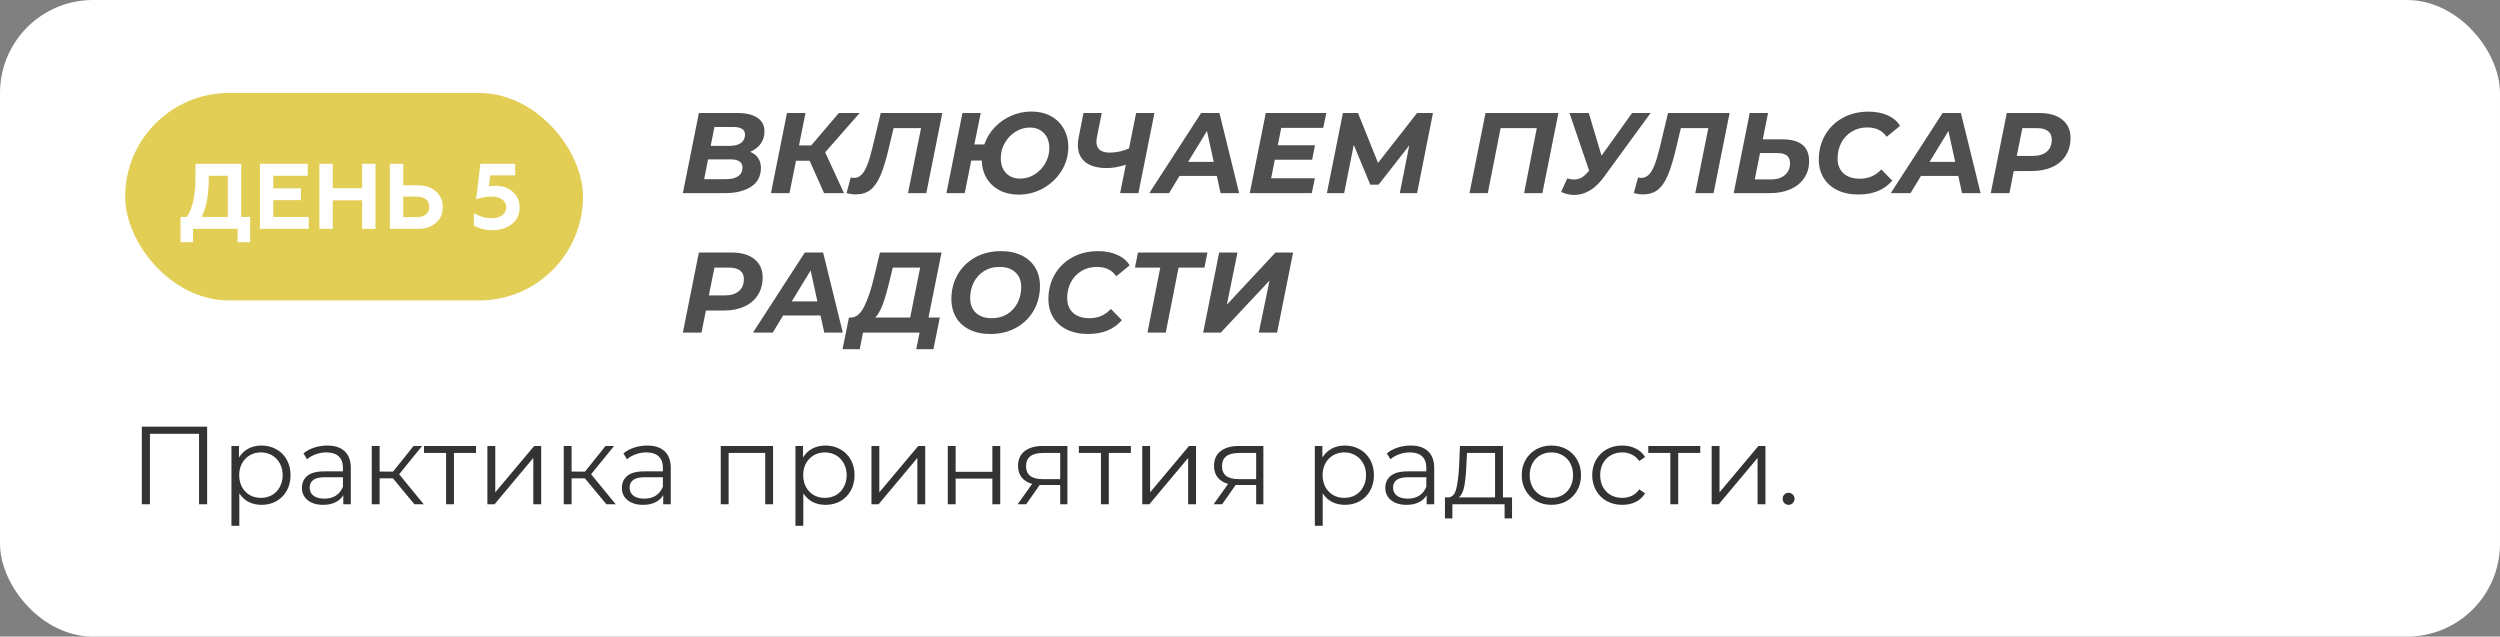 <?xml version="1.0" encoding="UTF-8"?> <svg xmlns="http://www.w3.org/2000/svg" width="699" height="178" viewBox="0 0 699 178" fill="none"><rect x="0" y="0" width="699" height="178" fill="#808080" stroke="none"/> <rect width="699" height="178" rx="26" fill="white"></rect> <rect x="35" y="26" width="128" height="58" rx="29" fill="#E2CE55"></rect> <path d="M53.978 67.718V64H66.432V67.718H69.942V60.646H67.446V45.8H54.654V48.686C54.654 51.676 54.472 54.12 54.082 55.966C53.692 57.812 53.094 59.372 52.262 60.646H50.468V67.718H53.978ZM56.396 60.646C57.982 57.396 58.372 53.808 58.372 49.154H63.702V60.646H56.396ZM86.32 64V60.646H76.414V55.966H84.162V52.664H76.414V49.154H86.034V45.8H72.67V64H86.32ZM93.045 64V56.018H101.261V64H104.979V45.8H101.261V52.612H93.045V45.8H89.301V64H93.045ZM116.752 64C118.91 64 120.626 63.428 121.9 62.31C123.174 61.192 123.798 59.71 123.798 57.916C123.798 56.122 123.174 54.64 121.9 53.522C120.626 52.378 118.91 51.806 116.752 51.806H112.748V45.8H109.004V64H116.752ZM112.748 54.978H116.544C118.728 54.978 120.028 56.018 120.028 57.864C120.028 59.658 118.728 60.698 116.544 60.698H112.748V54.978ZM137.671 64.364C139.829 64.364 141.623 63.792 143.079 62.674C144.561 61.53 145.289 59.97 145.289 57.968C145.289 56.174 144.639 54.718 143.339 53.6C142.065 52.482 140.427 51.936 138.425 51.936C137.827 51.936 137.255 51.988 136.683 52.118L137.073 49.024H144.041V45.8H134.317L133.121 55.732C134.603 55.212 136.059 54.952 137.489 54.952C139.985 54.952 141.545 56.174 141.545 57.968C141.545 59.918 139.803 61.01 137.515 61.01C135.695 61.01 134.031 60.516 132.497 59.554V63.064C134.031 63.922 135.747 64.364 137.671 64.364Z" fill="white"></path> <path d="M209.744 42.448C210.704 42.832 211.44 43.408 211.952 44.176C212.485 44.923 212.752 45.84 212.752 46.928C212.752 49.253 211.835 51.013 210 52.208C208.165 53.403 205.723 54 202.672 54H190.928L195.408 31.6H206.224C208.635 31.6 210.491 32.048 211.792 32.944C213.093 33.819 213.744 35.077 213.744 36.72C213.744 38.085 213.381 39.259 212.656 40.24C211.952 41.2 210.981 41.936 209.744 42.448ZM199.76 35.504L198.704 40.784H203.984C205.349 40.784 206.405 40.517 207.152 39.984C207.92 39.429 208.304 38.64 208.304 37.616C208.304 36.208 207.205 35.504 205.008 35.504H199.76ZM202.992 50.096C204.443 50.096 205.573 49.819 206.384 49.264C207.195 48.709 207.6 47.909 207.6 46.864C207.6 45.328 206.48 44.56 204.24 44.56H197.968L196.88 50.096H202.992ZM230.725 42.576L235.973 54H230.405L226.373 44.944H222.565L220.741 54H215.557L220.037 31.6H225.221L223.397 40.656H226.821L234.533 31.6H240.357L230.725 42.576ZM263.473 31.6L258.993 54H253.873L257.521 35.824H249.841L248.561 41.232C247.771 44.603 246.971 47.227 246.161 49.104C245.35 50.96 244.401 52.304 243.313 53.136C242.225 53.947 240.87 54.352 239.249 54.352C238.438 54.352 237.585 54.235 236.689 54L237.873 49.616C238.129 49.701 238.417 49.744 238.737 49.744C239.547 49.744 240.251 49.456 240.849 48.88C241.446 48.304 242.001 47.365 242.513 46.064C243.025 44.763 243.547 42.971 244.081 40.688L246.257 31.6H263.473ZM288.395 31.184C290.422 31.184 292.214 31.6 293.771 32.432C295.329 33.264 296.534 34.437 297.387 35.952C298.262 37.445 298.699 39.163 298.699 41.104C298.699 43.493 298.07 45.712 296.811 47.76C295.553 49.787 293.857 51.408 291.723 52.624C289.59 53.819 287.286 54.416 284.811 54.416C282.827 54.416 281.057 54.021 279.499 53.232C277.963 52.421 276.758 51.301 275.883 49.872C275.009 48.421 274.55 46.757 274.507 44.88H271.563L269.739 54H264.619L269.099 31.6H274.219L272.427 40.4H275.211C275.809 38.629 276.758 37.051 278.059 35.664C279.382 34.256 280.939 33.157 282.731 32.368C284.523 31.579 286.411 31.184 288.395 31.184ZM285.227 49.936C286.678 49.936 288.022 49.552 289.259 48.784C290.518 47.995 291.521 46.949 292.267 45.648C293.014 44.325 293.387 42.907 293.387 41.392C293.387 39.643 292.886 38.256 291.883 37.232C290.902 36.187 289.59 35.664 287.947 35.664C286.518 35.664 285.174 36.059 283.915 36.848C282.678 37.616 281.686 38.661 280.939 39.984C280.193 41.285 279.819 42.693 279.819 44.208C279.819 45.957 280.31 47.355 281.291 48.4C282.273 49.424 283.585 49.936 285.227 49.936ZM322.78 31.6L318.3 54H313.18L314.78 46.064C312.838 46.683 311.078 46.992 309.5 46.992C306.876 46.992 304.86 46.437 303.452 45.328C302.065 44.197 301.372 42.608 301.372 40.56C301.372 39.856 301.446 39.141 301.596 38.416L302.94 31.6H308.06L306.716 38.224C306.609 38.8 306.556 39.259 306.556 39.6C306.556 41.648 307.804 42.672 310.3 42.672C312.134 42.672 313.926 42.277 315.676 41.488L317.66 31.6H322.78ZM340.221 49.2H329.789L326.877 54H321.34L335.837 31.6H340.957L346.461 54H341.277L340.221 49.2ZM339.357 45.264L337.469 36.624L332.189 45.264H339.357ZM358.231 35.76L357.271 40.624H367.671L366.871 44.656H356.439L355.415 49.84H367.639L366.775 54H349.431L353.911 31.6H370.839L369.975 35.76H358.231ZM400.658 31.6L396.21 54H391.378L394.034 40.656L385.458 51.632H383.122L378.514 40.496L375.826 54H370.994L375.474 31.6H379.698L385.298 45.552L396.21 31.6H400.658ZM435.733 31.6L431.253 54H426.133L429.685 35.824H419.573L415.989 54H410.869L415.349 31.6H435.733ZM461.51 31.6L448.454 49.488C447.238 51.173 445.926 52.432 444.518 53.264C443.11 54.096 441.659 54.512 440.166 54.512C438.95 54.512 437.723 54.235 436.486 53.68L438.214 49.872C438.854 50.085 439.483 50.192 440.102 50.192C440.827 50.192 441.499 50.032 442.118 49.712C442.737 49.371 443.345 48.848 443.942 48.144L444.326 47.728L438.822 31.6H444.23L447.782 43.536L456.326 31.6H461.51ZM483.598 31.6L479.118 54H473.998L477.646 35.824H469.966L468.686 41.232C467.896 44.603 467.096 47.227 466.286 49.104C465.475 50.96 464.526 52.304 463.438 53.136C462.35 53.947 460.995 54.352 459.374 54.352C458.563 54.352 457.71 54.235 456.814 54L457.998 49.616C458.254 49.701 458.542 49.744 458.862 49.744C459.672 49.744 460.376 49.456 460.974 48.88C461.571 48.304 462.126 47.365 462.638 46.064C463.15 44.763 463.672 42.971 464.206 40.688L466.382 31.6H483.598ZM498.376 38.96C503.347 38.96 505.832 40.997 505.832 45.072C505.832 46.843 505.374 48.411 504.456 49.776C503.56 51.12 502.28 52.165 500.616 52.912C498.974 53.637 497.054 54 494.856 54H484.744L489.224 31.6H494.344L492.872 38.96H498.376ZM495.304 50.16C496.862 50.16 498.11 49.755 499.048 48.944C500.008 48.112 500.488 47.013 500.488 45.648C500.488 44.667 500.2 43.952 499.624 43.504C499.07 43.035 498.174 42.8 496.936 42.8H492.104L490.632 50.16H495.304ZM519.612 54.384C517.372 54.384 515.409 53.979 513.724 53.168C512.06 52.357 510.78 51.216 509.884 49.744C508.988 48.272 508.54 46.576 508.54 44.656C508.54 42.117 509.116 39.835 510.268 37.808C511.441 35.76 513.084 34.149 515.196 32.976C517.308 31.803 519.729 31.216 522.46 31.216C524.465 31.216 526.236 31.557 527.772 32.24C529.308 32.923 530.47 33.904 531.26 35.184L527.516 38.256C526.321 36.507 524.518 35.632 522.108 35.632C520.465 35.632 519.014 36.016 517.756 36.784C516.497 37.552 515.516 38.597 514.812 39.92C514.129 41.243 513.788 42.715 513.788 44.336C513.788 46.064 514.332 47.44 515.42 48.464C516.529 49.467 518.076 49.968 520.06 49.968C522.428 49.968 524.412 49.104 526.012 47.376L529.084 50.512C526.865 53.093 523.708 54.384 519.612 54.384ZM547.533 49.2H537.101L534.189 54H528.653L543.149 31.6H548.269L553.773 54H548.589L547.533 49.2ZM546.669 45.264L544.781 36.624L539.501 45.264H546.669ZM570.152 31.6C572.946 31.6 575.101 32.219 576.616 33.456C578.152 34.672 578.92 36.379 578.92 38.576C578.92 40.453 578.472 42.096 577.576 43.504C576.701 44.891 575.442 45.957 573.8 46.704C572.178 47.451 570.258 47.824 568.04 47.824H563.048L561.832 54H556.616L561.096 31.6H570.152ZM568.264 43.6C569.992 43.6 571.325 43.205 572.264 42.416C573.202 41.627 573.672 40.496 573.672 39.024C573.672 37.957 573.309 37.157 572.583 36.624C571.88 36.091 570.856 35.824 569.512 35.824H565.448L563.88 43.6H568.264ZM204.464 70.6C207.259 70.6 209.413 71.219 210.928 72.456C212.464 73.672 213.232 75.379 213.232 77.576C213.232 79.453 212.784 81.096 211.888 82.504C211.013 83.891 209.755 84.957 208.112 85.704C206.491 86.451 204.571 86.824 202.352 86.824H197.36L196.144 93H190.928L195.408 70.6H204.464ZM202.576 82.6C204.304 82.6 205.637 82.205 206.576 81.416C207.515 80.627 207.984 79.496 207.984 78.024C207.984 76.957 207.621 76.157 206.896 75.624C206.192 75.091 205.168 74.824 203.824 74.824H199.76L198.192 82.6H202.576ZM229.408 88.2H218.976L216.064 93H210.528L225.024 70.6H230.144L235.648 93H230.464L229.408 88.2ZM228.544 84.264L226.656 75.624L221.376 84.264H228.544ZM259.606 88.776H262.774L260.982 97.64H256.182L257.11 93H241.302L240.374 97.64H235.574L237.366 88.776H238.038C239.425 88.733 240.619 87.709 241.622 85.704C242.646 83.699 243.574 80.936 244.406 77.416L246.038 70.6H263.254L259.606 88.776ZM248.79 78.28C248.15 80.968 247.521 83.176 246.902 84.904C246.283 86.611 245.558 87.901 244.726 88.776H254.486L257.27 74.824H249.622L248.79 78.28ZM276.921 93.384C274.681 93.384 272.739 92.979 271.097 92.168C269.454 91.357 268.195 90.216 267.321 88.744C266.446 87.272 266.009 85.576 266.009 83.656C266.009 81.117 266.585 78.835 267.737 76.808C268.91 74.76 270.542 73.149 272.633 71.976C274.745 70.803 277.155 70.216 279.865 70.216C282.105 70.216 284.046 70.621 285.689 71.432C287.331 72.243 288.59 73.384 289.465 74.856C290.339 76.328 290.777 78.024 290.777 79.944C290.777 82.483 290.19 84.776 289.017 86.824C287.865 88.851 286.233 90.451 284.121 91.624C282.03 92.797 279.63 93.384 276.921 93.384ZM277.369 88.968C279.011 88.968 280.451 88.573 281.689 87.784C282.926 86.995 283.875 85.939 284.537 84.616C285.198 83.293 285.529 81.832 285.529 80.232C285.529 78.525 284.995 77.171 283.929 76.168C282.862 75.144 281.358 74.632 279.417 74.632C277.774 74.632 276.334 75.027 275.097 75.816C273.859 76.605 272.91 77.661 272.249 78.984C271.587 80.307 271.257 81.768 271.257 83.368C271.257 85.075 271.79 86.44 272.857 87.464C273.923 88.467 275.427 88.968 277.369 88.968ZM304.206 93.384C301.966 93.384 300.003 92.979 298.318 92.168C296.654 91.357 295.374 90.216 294.478 88.744C293.582 87.272 293.134 85.576 293.134 83.656C293.134 81.117 293.71 78.835 294.862 76.808C296.035 74.76 297.678 73.149 299.79 71.976C301.902 70.803 304.323 70.216 307.054 70.216C309.059 70.216 310.83 70.557 312.366 71.24C313.902 71.923 315.064 72.904 315.854 74.184L312.11 77.256C310.915 75.507 309.112 74.632 306.702 74.632C305.059 74.632 303.608 75.016 302.35 75.784C301.091 76.552 300.11 77.597 299.406 78.92C298.723 80.243 298.382 81.715 298.382 83.336C298.382 85.064 298.926 86.44 300.014 87.464C301.123 88.467 302.67 88.968 304.654 88.968C307.022 88.968 309.006 88.104 310.606 86.376L313.678 89.512C311.459 92.093 308.302 93.384 304.206 93.384ZM336.762 74.824H329.53L325.946 93H320.826L324.41 74.824H317.338L318.17 70.6H337.594L336.762 74.824ZM340.881 70.6H346.001L343.025 85.192L356.625 70.6H361.553L357.073 93H351.953L354.961 78.44L341.329 93H336.401L340.881 70.6Z" fill="#4F4F4F"></path> <path d="M57.917 119.3V141H55.654V121.284H41.921V141H39.658V119.3H57.917ZM73.113 124.57C74.642 124.57 76.027 124.921 77.267 125.624C78.507 126.306 79.478 127.277 80.181 128.538C80.884 129.799 81.235 131.235 81.235 132.847C81.235 134.48 80.884 135.926 80.181 137.187C79.478 138.448 78.507 139.429 77.267 140.132C76.048 140.814 74.663 141.155 73.113 141.155C71.79 141.155 70.592 140.886 69.517 140.349C68.463 139.791 67.595 138.985 66.913 137.931V147.014H64.712V124.694H66.82V127.918C67.481 126.843 68.349 126.017 69.424 125.438C70.519 124.859 71.749 124.57 73.113 124.57ZM72.958 139.202C74.095 139.202 75.128 138.944 76.058 138.427C76.988 137.89 77.711 137.135 78.228 136.164C78.765 135.193 79.034 134.087 79.034 132.847C79.034 131.607 78.765 130.512 78.228 129.561C77.711 128.59 76.988 127.835 76.058 127.298C75.128 126.761 74.095 126.492 72.958 126.492C71.801 126.492 70.757 126.761 69.827 127.298C68.918 127.835 68.194 128.59 67.657 129.561C67.14 130.512 66.882 131.607 66.882 132.847C66.882 134.087 67.14 135.193 67.657 136.164C68.194 137.135 68.918 137.89 69.827 138.427C70.757 138.944 71.801 139.202 72.958 139.202ZM91.484 124.57C93.613 124.57 95.246 125.107 96.382 126.182C97.519 127.236 98.087 128.807 98.087 130.894V141H95.979V138.458C95.483 139.305 94.749 139.967 93.778 140.442C92.828 140.917 91.691 141.155 90.368 141.155C88.549 141.155 87.103 140.721 86.028 139.853C84.954 138.985 84.416 137.838 84.416 136.412C84.416 135.027 84.912 133.911 85.904 133.064C86.917 132.217 88.519 131.793 90.709 131.793H95.886V130.801C95.886 129.396 95.493 128.331 94.708 127.608C93.923 126.864 92.776 126.492 91.267 126.492C90.234 126.492 89.242 126.668 88.291 127.019C87.341 127.35 86.524 127.815 85.842 128.414L84.85 126.771C85.677 126.068 86.669 125.531 87.826 125.159C88.984 124.766 90.203 124.57 91.484 124.57ZM90.709 139.419C91.949 139.419 93.013 139.14 93.902 138.582C94.791 138.003 95.452 137.177 95.886 136.102V133.436H90.771C87.981 133.436 86.586 134.407 86.586 136.35C86.586 137.301 86.948 138.055 87.671 138.613C88.394 139.15 89.407 139.419 90.709 139.419ZM109.867 133.746H106.147V141H103.946V124.694H106.147V131.855H109.898L115.633 124.694H118.02L111.603 132.599L118.485 141H115.881L109.867 133.746ZM133.096 126.647H126.927V141H124.726V126.647H118.557V124.694H133.096V126.647ZM136.278 124.694H138.479V137.652L149.36 124.694H151.313V141H149.112V128.042L138.262 141H136.278V124.694ZM163.542 133.746H159.822V141H157.621V124.694H159.822V131.855H163.573L169.308 124.694H171.695L165.278 132.599L172.16 141H169.556L163.542 133.746ZM180.942 124.57C183.071 124.57 184.704 125.107 185.84 126.182C186.977 127.236 187.545 128.807 187.545 130.894V141H185.437V138.458C184.941 139.305 184.208 139.967 183.236 140.442C182.286 140.917 181.149 141.155 179.826 141.155C178.008 141.155 176.561 140.721 175.486 139.853C174.412 138.985 173.874 137.838 173.874 136.412C173.874 135.027 174.37 133.911 175.362 133.064C176.375 132.217 177.977 131.793 180.167 131.793H185.344V130.801C185.344 129.396 184.952 128.331 184.166 127.608C183.381 126.864 182.234 126.492 180.725 126.492C179.692 126.492 178.7 126.668 177.749 127.019C176.799 127.35 175.982 127.815 175.3 128.414L174.308 126.771C175.135 126.068 176.127 125.531 177.284 125.159C178.442 124.766 179.661 124.57 180.942 124.57ZM180.167 139.419C181.407 139.419 182.472 139.14 183.36 138.582C184.249 138.003 184.91 137.177 185.344 136.102V133.436H180.229C177.439 133.436 176.044 134.407 176.044 136.35C176.044 137.301 176.406 138.055 177.129 138.613C177.853 139.15 178.865 139.419 180.167 139.419ZM216.15 124.694V141H213.949V126.647H203.719V141H201.518V124.694H216.15ZM230.807 124.57C232.337 124.57 233.721 124.921 234.961 125.624C236.201 126.306 237.173 127.277 237.875 128.538C238.578 129.799 238.929 131.235 238.929 132.847C238.929 134.48 238.578 135.926 237.875 137.187C237.173 138.448 236.201 139.429 234.961 140.132C233.742 140.814 232.357 141.155 230.807 141.155C229.485 141.155 228.286 140.886 227.211 140.349C226.157 139.791 225.289 138.985 224.607 137.931V147.014H222.406V124.694H224.514V127.918C225.176 126.843 226.044 126.017 227.118 125.438C228.214 124.859 229.443 124.57 230.807 124.57ZM230.652 139.202C231.789 139.202 232.822 138.944 233.752 138.427C234.682 137.89 235.406 137.135 235.922 136.164C236.46 135.193 236.728 134.087 236.728 132.847C236.728 131.607 236.46 130.512 235.922 129.561C235.406 128.59 234.682 127.835 233.752 127.298C232.822 126.761 231.789 126.492 230.652 126.492C229.495 126.492 228.451 126.761 227.521 127.298C226.612 127.835 225.889 128.59 225.351 129.561C224.835 130.512 224.576 131.607 224.576 132.847C224.576 134.087 224.835 135.193 225.351 136.164C225.889 137.135 226.612 137.89 227.521 138.427C228.451 138.944 229.495 139.202 230.652 139.202ZM243.658 124.694H245.859V137.652L256.74 124.694H258.693V141H256.492V128.042L245.642 141H243.658V124.694ZM265.001 124.694H267.202V131.917H277.463V124.694H279.664V141H277.463V133.808H267.202V141H265.001V124.694ZM298.444 124.694V141H296.429V135.606H291.314H290.694L286.912 141H284.525L288.586 135.296C287.325 134.945 286.354 134.345 285.672 133.498C284.99 132.651 284.649 131.576 284.649 130.274C284.649 128.455 285.269 127.071 286.509 126.12C287.749 125.169 289.444 124.694 291.593 124.694H298.444ZM286.881 130.336C286.881 132.754 288.421 133.963 291.5 133.963H296.429V126.647H291.655C288.472 126.647 286.881 127.877 286.881 130.336ZM316.19 126.647H310.021V141H307.82V126.647H301.651V124.694H316.19V126.647ZM319.372 124.694H321.573V137.652L332.454 124.694H334.407V141H332.206V128.042L321.356 141H319.372V124.694ZM353.239 124.694V141H351.224V135.606H346.109H345.489L341.707 141H339.32L343.381 135.296C342.12 134.945 341.149 134.345 340.467 133.498C339.785 132.651 339.444 131.576 339.444 130.274C339.444 128.455 340.064 127.071 341.304 126.12C342.544 125.169 344.239 124.694 346.388 124.694H353.239ZM341.676 130.336C341.676 132.754 343.216 133.963 346.295 133.963H351.224V126.647H346.45C343.267 126.647 341.676 127.877 341.676 130.336ZM376.029 124.57C377.558 124.57 378.943 124.921 380.183 125.624C381.423 126.306 382.394 127.277 383.097 128.538C383.8 129.799 384.151 131.235 384.151 132.847C384.151 134.48 383.8 135.926 383.097 137.187C382.394 138.448 381.423 139.429 380.183 140.132C378.964 140.814 377.579 141.155 376.029 141.155C374.706 141.155 373.508 140.886 372.433 140.349C371.379 139.791 370.511 138.985 369.829 137.931V147.014H367.628V124.694H369.736V127.918C370.397 126.843 371.265 126.017 372.34 125.438C373.435 124.859 374.665 124.57 376.029 124.57ZM375.874 139.202C377.011 139.202 378.044 138.944 378.974 138.427C379.904 137.89 380.627 137.135 381.144 136.164C381.681 135.193 381.95 134.087 381.95 132.847C381.95 131.607 381.681 130.512 381.144 129.561C380.627 128.59 379.904 127.835 378.974 127.298C378.044 126.761 377.011 126.492 375.874 126.492C374.717 126.492 373.673 126.761 372.743 127.298C371.834 127.835 371.11 128.59 370.573 129.561C370.056 130.512 369.798 131.607 369.798 132.847C369.798 134.087 370.056 135.193 370.573 136.164C371.11 137.135 371.834 137.89 372.743 138.427C373.673 138.944 374.717 139.202 375.874 139.202ZM394.4 124.57C396.529 124.57 398.162 125.107 399.298 126.182C400.435 127.236 401.003 128.807 401.003 130.894V141H398.895V138.458C398.399 139.305 397.666 139.967 396.694 140.442C395.744 140.917 394.607 141.155 393.284 141.155C391.466 141.155 390.019 140.721 388.944 139.853C387.87 138.985 387.332 137.838 387.332 136.412C387.332 135.027 387.828 133.911 388.82 133.064C389.833 132.217 391.435 131.793 393.625 131.793H398.802V130.801C398.802 129.396 398.41 128.331 397.624 127.608C396.839 126.864 395.692 126.492 394.183 126.492C393.15 126.492 392.158 126.668 391.207 127.019C390.257 127.35 389.44 127.815 388.758 128.414L387.766 126.771C388.593 126.068 389.585 125.531 390.742 125.159C391.9 124.766 393.119 124.57 394.4 124.57ZM393.625 139.419C394.865 139.419 395.93 139.14 396.818 138.582C397.707 138.003 398.368 137.177 398.802 136.102V133.436H393.687C390.897 133.436 389.502 134.407 389.502 136.35C389.502 137.301 389.864 138.055 390.587 138.613C391.311 139.15 392.323 139.419 393.625 139.419ZM422.765 139.078V144.937H420.688V141H406.087V144.937H404.01V139.078H404.94C406.036 139.016 406.78 138.21 407.172 136.66C407.565 135.11 407.834 132.94 407.978 130.15L408.195 124.694H420.223V139.078H422.765ZM409.993 130.274C409.89 132.589 409.694 134.5 409.404 136.009C409.115 137.497 408.598 138.52 407.854 139.078H418.022V126.647H410.179L409.993 130.274ZM433.782 141.155C432.211 141.155 430.795 140.804 429.535 140.101C428.274 139.378 427.282 138.386 426.559 137.125C425.835 135.864 425.474 134.438 425.474 132.847C425.474 131.256 425.835 129.83 426.559 128.569C427.282 127.308 428.274 126.327 429.535 125.624C430.795 124.921 432.211 124.57 433.782 124.57C435.352 124.57 436.768 124.921 438.029 125.624C439.289 126.327 440.271 127.308 440.974 128.569C441.697 129.83 442.059 131.256 442.059 132.847C442.059 134.438 441.697 135.864 440.974 137.125C440.271 138.386 439.289 139.378 438.029 140.101C436.768 140.804 435.352 141.155 433.782 141.155ZM433.782 139.202C434.939 139.202 435.972 138.944 436.882 138.427C437.812 137.89 438.535 137.135 439.052 136.164C439.568 135.193 439.827 134.087 439.827 132.847C439.827 131.607 439.568 130.501 439.052 129.53C438.535 128.559 437.812 127.815 436.882 127.298C435.972 126.761 434.939 126.492 433.782 126.492C432.624 126.492 431.581 126.761 430.651 127.298C429.741 127.815 429.018 128.559 428.481 129.53C427.964 130.501 427.706 131.607 427.706 132.847C427.706 134.087 427.964 135.193 428.481 136.164C429.018 137.135 429.741 137.89 430.651 138.427C431.581 138.944 432.624 139.202 433.782 139.202ZM453.583 141.155C451.971 141.155 450.524 140.804 449.243 140.101C447.982 139.398 446.99 138.417 446.267 137.156C445.544 135.875 445.182 134.438 445.182 132.847C445.182 131.256 445.544 129.83 446.267 128.569C446.99 127.308 447.982 126.327 449.243 125.624C450.524 124.921 451.971 124.57 453.583 124.57C454.988 124.57 456.239 124.849 457.334 125.407C458.45 125.944 459.328 126.74 459.969 127.794L458.326 128.91C457.789 128.104 457.107 127.505 456.28 127.112C455.453 126.699 454.554 126.492 453.583 126.492C452.405 126.492 451.341 126.761 450.39 127.298C449.46 127.815 448.726 128.559 448.189 129.53C447.672 130.501 447.414 131.607 447.414 132.847C447.414 134.108 447.672 135.224 448.189 136.195C448.726 137.146 449.46 137.89 450.39 138.427C451.341 138.944 452.405 139.202 453.583 139.202C454.554 139.202 455.453 139.006 456.28 138.613C457.107 138.22 457.789 137.621 458.326 136.815L459.969 137.931C459.328 138.985 458.45 139.791 457.334 140.349C456.218 140.886 454.968 141.155 453.583 141.155ZM475.398 126.647H469.229V141H467.028V126.647H460.859V124.694H475.398V126.647ZM478.58 124.694H480.781V137.652L491.662 124.694H493.615V141H491.414V128.042L480.564 141H478.58V124.694ZM500.078 141.155C499.623 141.155 499.231 140.99 498.9 140.659C498.59 140.328 498.435 139.925 498.435 139.45C498.435 138.975 498.59 138.582 498.9 138.272C499.231 137.941 499.623 137.776 500.078 137.776C500.533 137.776 500.925 137.941 501.256 138.272C501.587 138.582 501.752 138.975 501.752 139.45C501.752 139.925 501.587 140.328 501.256 140.659C500.925 140.99 500.533 141.155 500.078 141.155Z" fill="#333333"></path> </svg> 